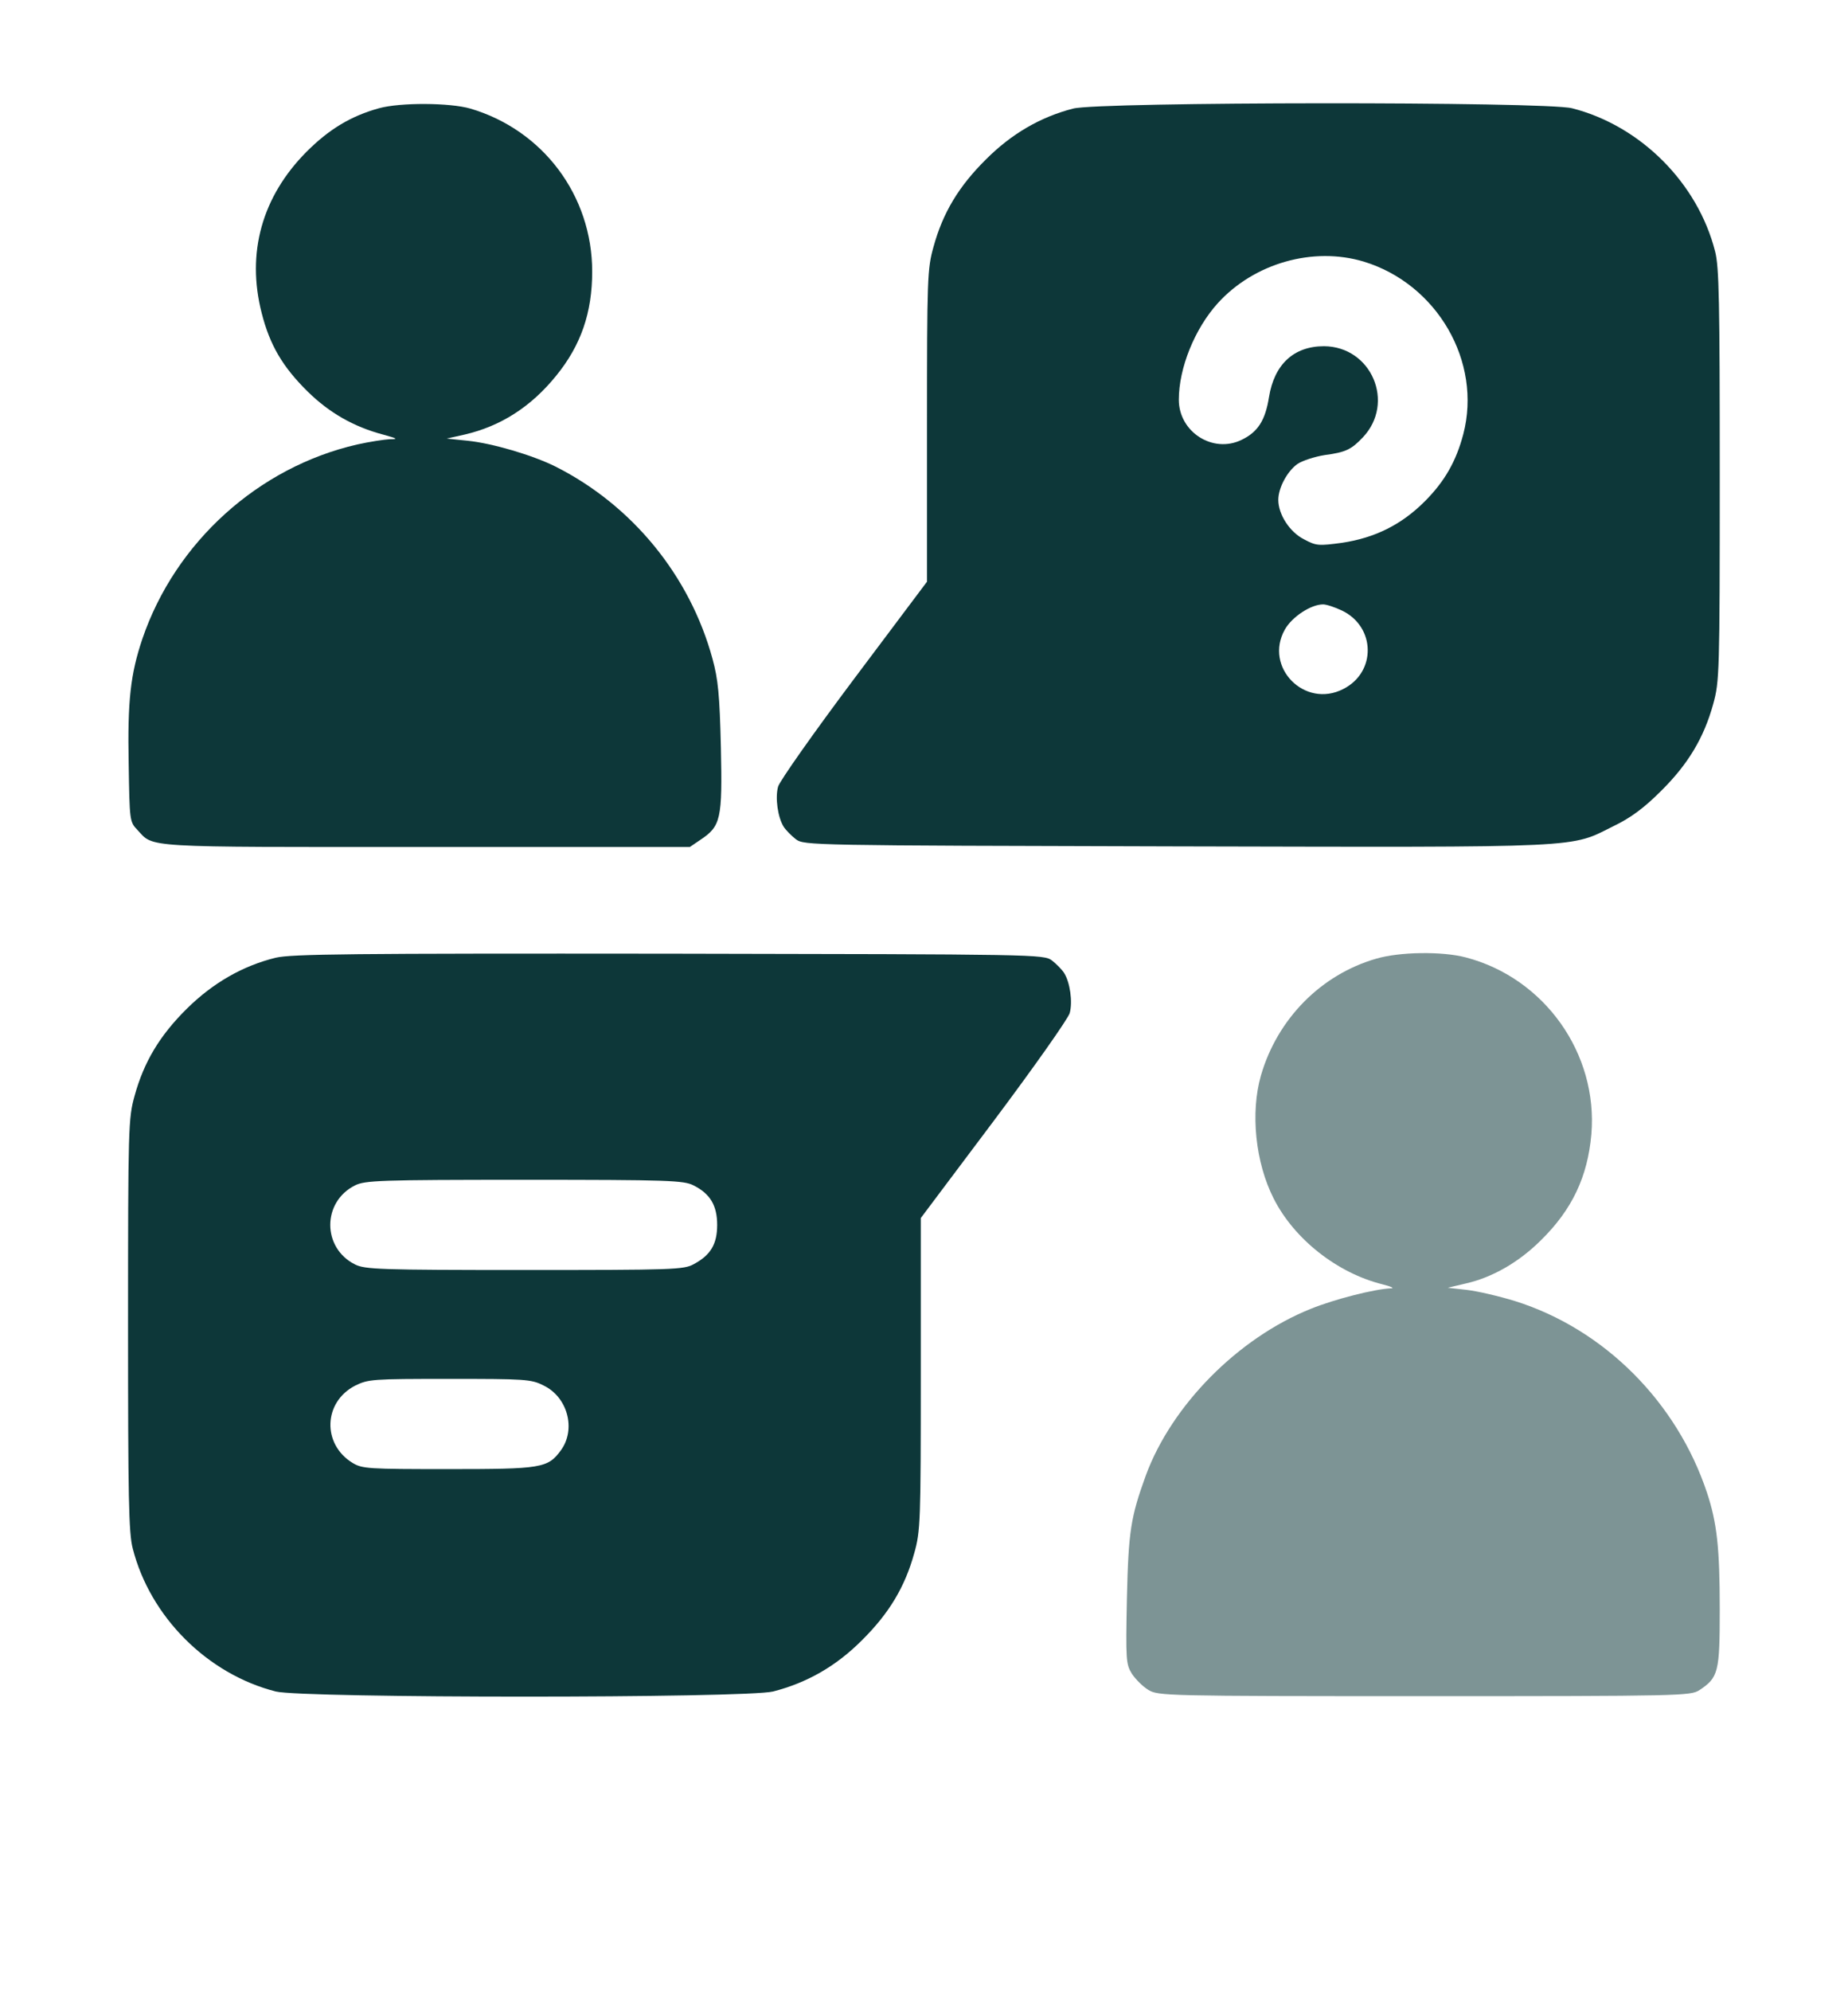 <?xml version="1.0" encoding="UTF-8"?> <svg xmlns="http://www.w3.org/2000/svg" width="65" height="70" viewBox="0 0 65 70" fill="none"><g clip-path="url(#clip0_54_2317)"><g clip-path="url(#clip1_54_2317)"><path d="M13.328 3.806C12.344 4.079 11.578 4.538 10.78 5.337C9.217 6.911 8.659 8.89 9.206 11.012C9.49 12.127 9.938 12.892 10.813 13.756C11.578 14.511 12.442 15.003 13.47 15.276C13.984 15.418 14.017 15.44 13.711 15.44C13.514 15.451 13 15.528 12.562 15.626C9.085 16.424 6.166 19.059 5.007 22.46C4.591 23.696 4.482 24.625 4.526 26.856C4.558 28.846 4.558 28.89 4.832 29.174C5.422 29.808 4.908 29.776 14.979 29.776H24.263L24.634 29.524C25.356 29.043 25.411 28.802 25.356 26.276C25.312 24.418 25.258 23.882 25.061 23.16C24.263 20.23 22.229 17.758 19.539 16.402C18.73 15.998 17.308 15.582 16.455 15.495L15.712 15.418L16.346 15.276C17.614 14.981 18.675 14.303 19.561 13.21C20.435 12.138 20.829 10.99 20.829 9.546C20.829 6.878 19.101 4.571 16.543 3.817C15.821 3.609 14.082 3.598 13.328 3.806Z" fill="#0D3739"></path><path d="M37.745 3.817C36.597 4.112 35.58 4.703 34.684 5.599C33.721 6.551 33.164 7.48 32.836 8.672C32.617 9.448 32.606 9.765 32.606 14.97V20.448L30.036 23.871C28.626 25.752 27.423 27.457 27.368 27.654C27.259 28.048 27.358 28.737 27.565 29.065C27.642 29.185 27.838 29.382 27.992 29.502C28.287 29.721 28.484 29.721 41.386 29.754C55.962 29.787 55.186 29.819 56.772 29.032C57.362 28.748 57.832 28.398 58.423 27.807C59.374 26.867 59.932 25.938 60.26 24.746C60.478 23.958 60.489 23.663 60.489 16.709C60.489 10.618 60.468 9.383 60.325 8.836C59.713 6.43 57.701 4.418 55.295 3.806C54.355 3.565 38.664 3.576 37.745 3.817ZM47.969 9.197C50.55 9.984 52.135 12.718 51.468 15.265C51.217 16.217 50.812 16.927 50.112 17.627C49.292 18.447 48.363 18.907 47.204 19.082C46.384 19.191 46.296 19.191 45.87 18.961C45.367 18.71 44.962 18.087 44.962 17.573C44.962 17.157 45.268 16.578 45.629 16.315C45.804 16.195 46.242 16.053 46.591 15.998C47.335 15.9 47.532 15.801 47.936 15.375C49.085 14.161 48.242 12.182 46.569 12.171C45.509 12.171 44.82 12.805 44.634 13.964C44.503 14.784 44.24 15.189 43.672 15.462C42.666 15.954 41.463 15.189 41.463 14.052C41.463 12.936 42.021 11.559 42.83 10.662C44.109 9.251 46.187 8.661 47.969 9.197ZM47.204 21.465C48.385 22.034 48.417 23.63 47.248 24.221C45.892 24.921 44.448 23.455 45.192 22.132C45.443 21.684 46.11 21.247 46.537 21.247C46.657 21.247 46.952 21.345 47.204 21.465Z" fill="#0D3739"></path><path d="M9.698 33.668C8.539 33.952 7.489 34.554 6.571 35.461C5.619 36.402 5.062 37.331 4.734 38.523C4.515 39.31 4.504 39.605 4.504 46.56C4.504 52.651 4.526 53.886 4.668 54.433C5.28 56.839 7.292 58.85 9.698 59.463C10.671 59.703 26.22 59.703 27.193 59.463C28.385 59.157 29.402 58.577 30.31 57.669C31.272 56.718 31.829 55.789 32.158 54.597C32.376 53.821 32.387 53.503 32.387 48.298V42.82L34.957 39.398C36.367 37.517 37.57 35.811 37.625 35.614C37.734 35.221 37.636 34.532 37.428 34.204C37.352 34.084 37.155 33.887 37.002 33.766C36.706 33.548 36.52 33.548 23.53 33.526C12.333 33.515 10.256 33.537 9.698 33.668ZM24.394 41.672C24.984 41.967 25.225 42.383 25.225 43.061C25.225 43.739 24.995 44.121 24.405 44.439C24.055 44.636 23.672 44.646 18.445 44.646C13.35 44.646 12.836 44.625 12.486 44.45C11.327 43.87 11.327 42.252 12.486 41.672C12.836 41.497 13.35 41.475 18.445 41.475C23.541 41.475 24.055 41.497 24.394 41.672ZM19.113 48.703C19.965 49.108 20.272 50.245 19.725 50.989C19.266 51.612 19.047 51.645 15.767 51.645C12.956 51.645 12.738 51.634 12.399 51.426C11.327 50.77 11.371 49.294 12.486 48.714C12.956 48.484 13.077 48.474 15.81 48.474C18.456 48.474 18.686 48.484 19.113 48.703Z" fill="#0D3739"></path><path d="M48.407 33.701C46.471 34.258 44.929 35.811 44.35 37.812C43.978 39.113 44.153 40.863 44.798 42.131C45.52 43.564 47.04 44.756 48.625 45.149C48.931 45.226 49.063 45.291 48.92 45.291C48.352 45.313 46.93 45.674 46.099 46.013C43.541 47.041 41.212 49.403 40.304 51.863C39.768 53.339 39.692 53.831 39.637 56.182C39.593 58.358 39.604 58.501 39.812 58.84C39.943 59.036 40.195 59.288 40.392 59.408C40.741 59.616 40.96 59.627 50.101 59.627C59.079 59.627 59.462 59.616 59.768 59.419C60.446 58.971 60.489 58.785 60.489 56.565C60.489 54.411 60.391 53.536 60.041 52.476C58.98 49.283 56.422 46.724 53.294 45.74C52.726 45.565 51.971 45.39 51.599 45.346L50.922 45.27L51.567 45.117C52.485 44.909 53.426 44.373 54.202 43.597C55.295 42.525 55.842 41.366 55.973 39.879C56.214 37.036 54.322 34.379 51.556 33.657C50.725 33.438 49.227 33.46 48.407 33.701Z" fill="#0D3739" fill-opacity="0.533"></path></g></g><defs><clipPath id="clip0_54_2317"><rect width="64" height="64" fill="white" transform="translate(0.06 0.088)"></rect></clipPath><clipPath id="clip1_54_2317"><rect width="64" height="64" fill="white" transform="translate(0.06 0.088)"></rect></clipPath></defs></svg> 